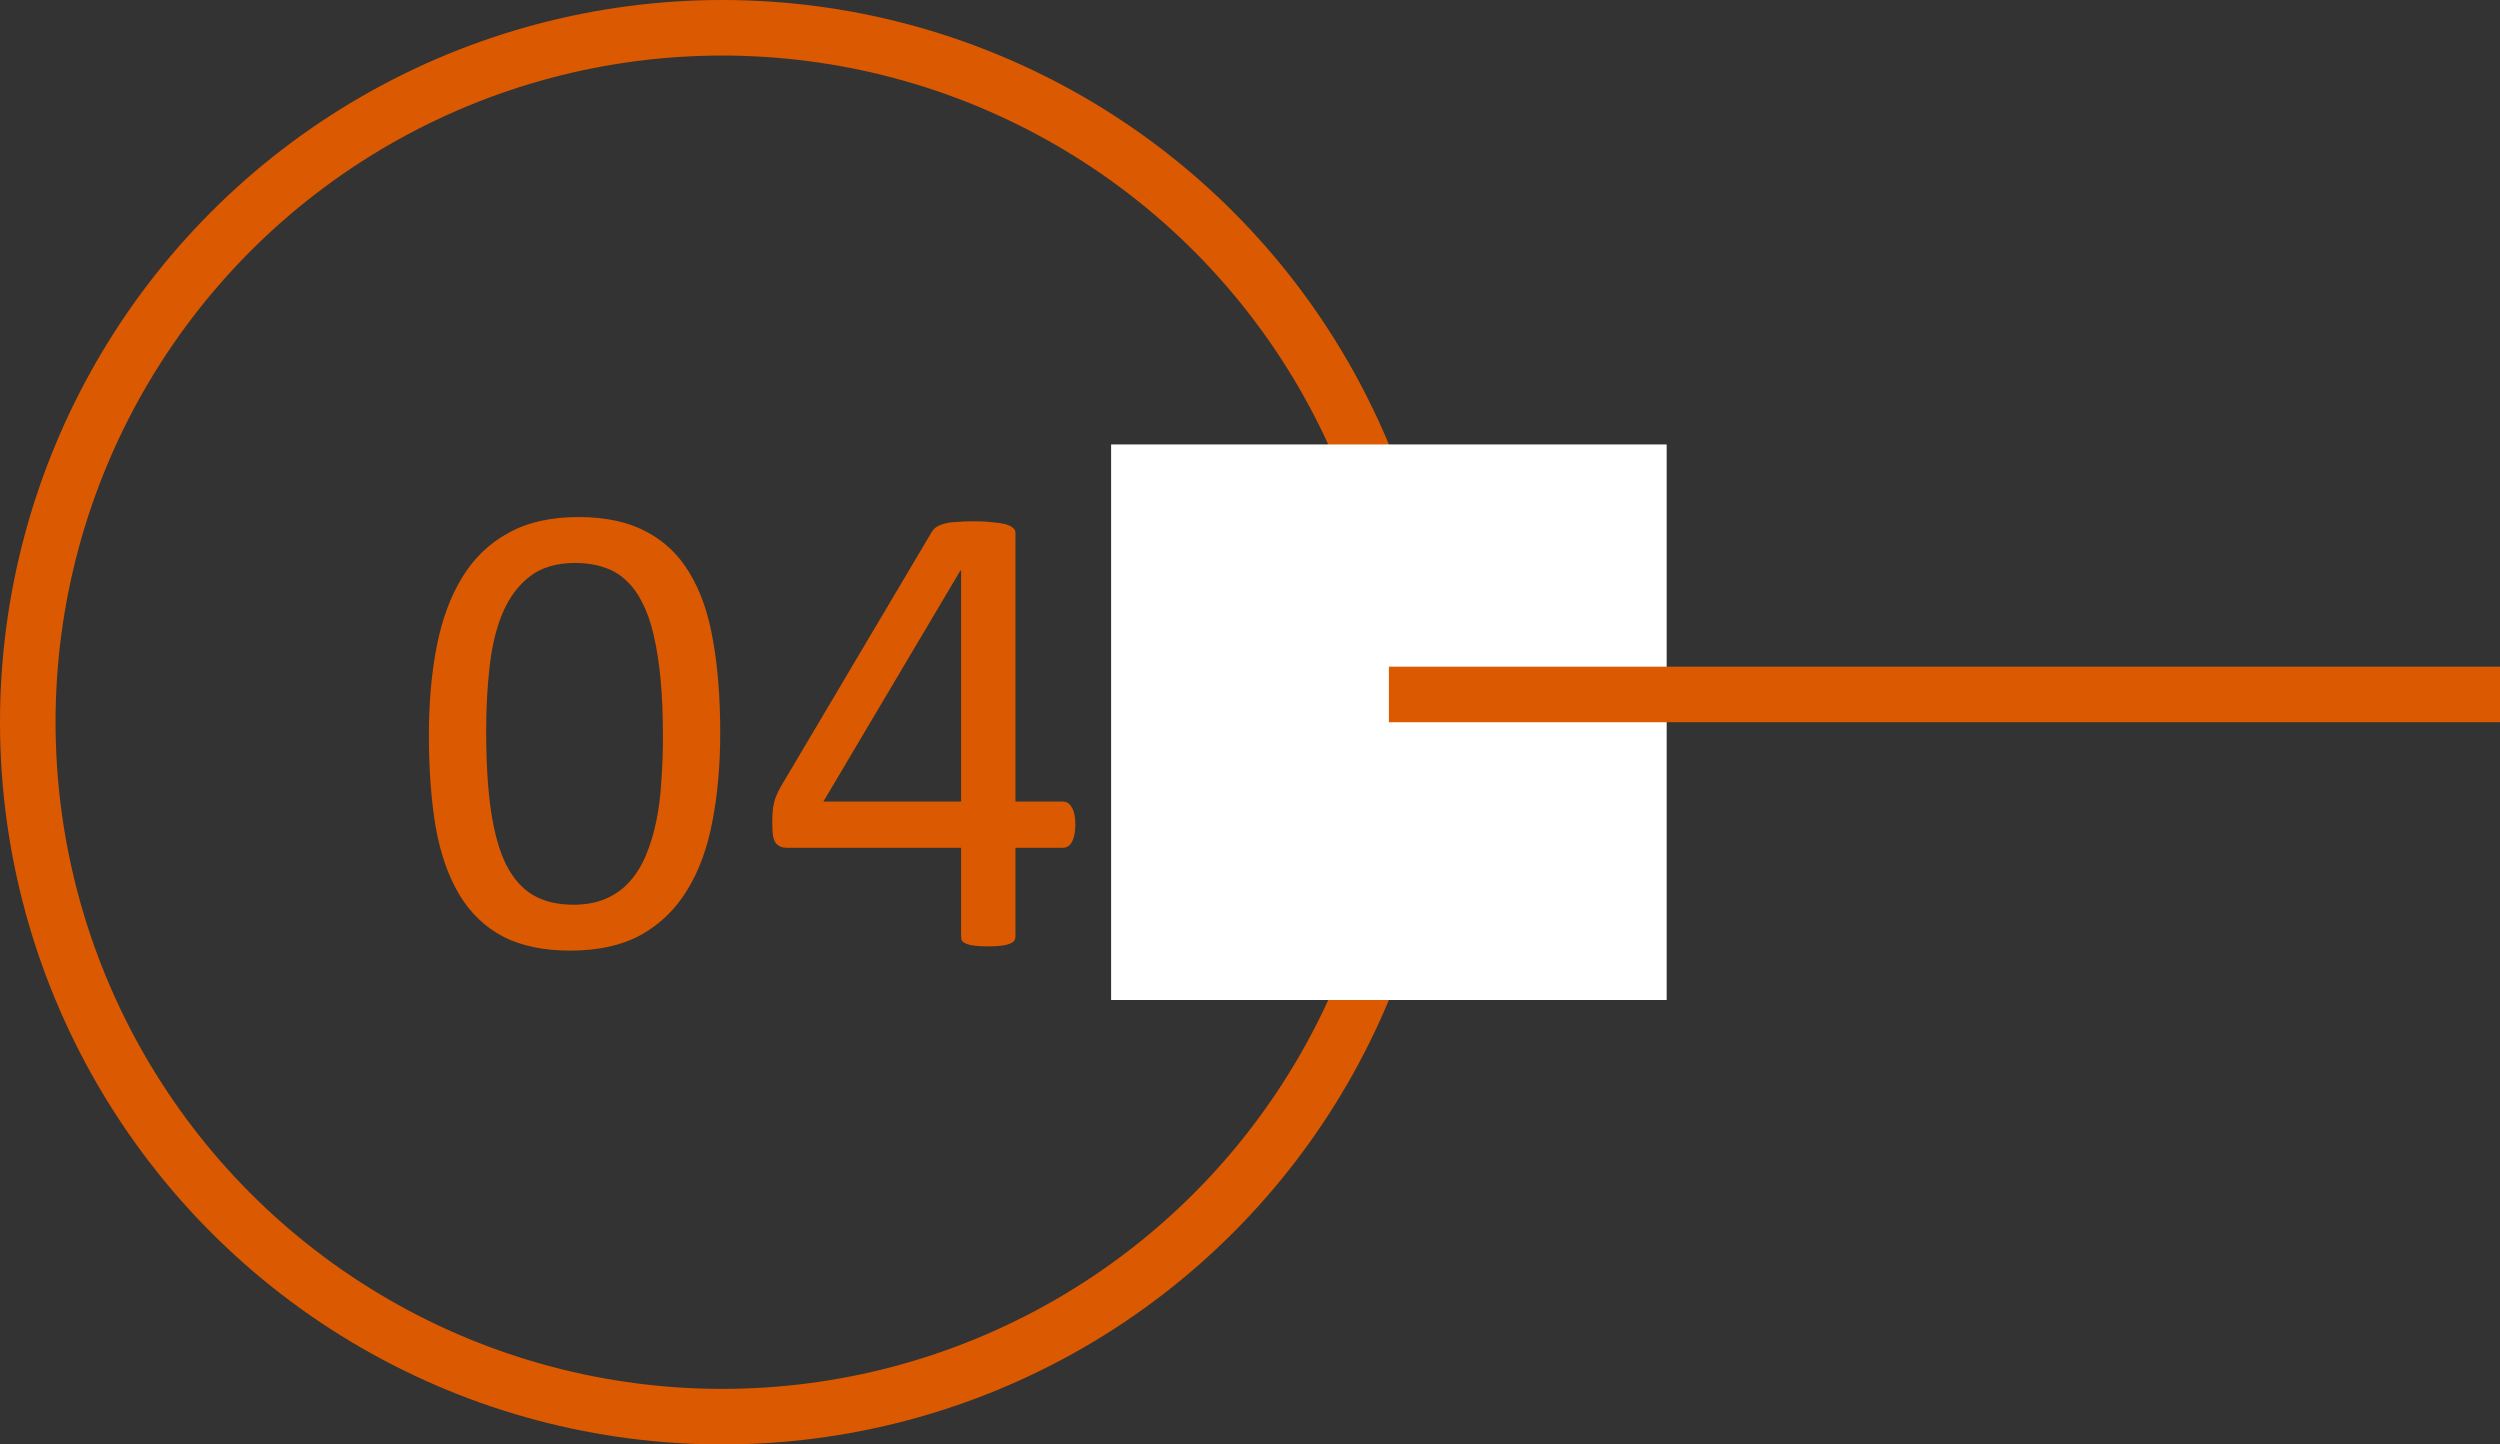 <?xml version="1.0" encoding="UTF-8"?> <svg xmlns="http://www.w3.org/2000/svg" width="45" height="26" viewBox="0 0 45 26" fill="none"><rect x="0" y="0" width="45" height="26" fill="#333333" stroke="none"/> <circle cx="13" cy="13" r="12.5" stroke="#DB5900"></circle> <path d="M12.964 13.191C12.964 13.773 12.917 14.305 12.823 14.785C12.733 15.266 12.581 15.68 12.366 16.027C12.155 16.371 11.878 16.639 11.534 16.83C11.191 17.018 10.767 17.111 10.263 17.111C9.786 17.111 9.384 17.027 9.056 16.859C8.732 16.688 8.47 16.438 8.271 16.109C8.071 15.777 7.929 15.371 7.843 14.891C7.761 14.406 7.72 13.852 7.72 13.227C7.72 12.648 7.767 12.119 7.86 11.639C7.954 11.154 8.107 10.74 8.318 10.396C8.528 10.049 8.806 9.781 9.15 9.594C9.493 9.402 9.915 9.307 10.415 9.307C10.896 9.307 11.298 9.393 11.622 9.564C11.95 9.732 12.214 9.982 12.413 10.315C12.612 10.643 12.753 11.049 12.835 11.533C12.921 12.014 12.964 12.566 12.964 13.191ZM11.933 13.262C11.933 12.883 11.919 12.543 11.892 12.242C11.864 11.941 11.823 11.676 11.769 11.445C11.718 11.215 11.649 11.018 11.564 10.854C11.482 10.685 11.382 10.549 11.265 10.443C11.148 10.334 11.013 10.256 10.861 10.209C10.712 10.158 10.544 10.133 10.357 10.133C10.024 10.133 9.755 10.211 9.548 10.367C9.341 10.523 9.177 10.738 9.056 11.012C8.939 11.285 8.859 11.605 8.816 11.973C8.773 12.34 8.751 12.734 8.751 13.156C8.751 13.723 8.78 14.205 8.839 14.604C8.898 14.998 8.989 15.32 9.114 15.57C9.243 15.82 9.405 16.002 9.601 16.115C9.8 16.229 10.04 16.285 10.321 16.285C10.54 16.285 10.732 16.25 10.896 16.18C11.064 16.109 11.206 16.01 11.323 15.881C11.444 15.748 11.544 15.59 11.622 15.406C11.7 15.223 11.763 15.02 11.81 14.797C11.857 14.574 11.888 14.334 11.903 14.076C11.923 13.815 11.933 13.543 11.933 13.262ZM19.356 14.844C19.356 14.973 19.337 15.074 19.298 15.148C19.259 15.223 19.204 15.26 19.134 15.26H18.278V16.854C18.278 16.885 18.27 16.912 18.255 16.936C18.239 16.955 18.212 16.973 18.173 16.988C18.134 17.004 18.083 17.016 18.02 17.023C17.958 17.031 17.878 17.035 17.78 17.035C17.686 17.035 17.608 17.031 17.546 17.023C17.483 17.016 17.433 17.004 17.393 16.988C17.358 16.973 17.333 16.955 17.317 16.936C17.305 16.912 17.3 16.885 17.3 16.854V15.26H14.171C14.124 15.26 14.085 15.254 14.054 15.242C14.022 15.23 13.993 15.209 13.966 15.178C13.942 15.146 13.925 15.102 13.913 15.043C13.905 14.984 13.901 14.908 13.901 14.815C13.901 14.74 13.903 14.674 13.907 14.615C13.911 14.557 13.919 14.504 13.931 14.457C13.942 14.406 13.958 14.359 13.977 14.316C13.997 14.27 14.02 14.221 14.048 14.17L16.778 9.564C16.798 9.533 16.825 9.506 16.86 9.482C16.899 9.459 16.948 9.439 17.007 9.424C17.065 9.408 17.138 9.398 17.224 9.395C17.309 9.387 17.411 9.383 17.528 9.383C17.657 9.383 17.768 9.389 17.862 9.4C17.96 9.408 18.038 9.42 18.097 9.436C18.155 9.451 18.2 9.473 18.231 9.5C18.263 9.523 18.278 9.553 18.278 9.588V14.428H19.134C19.2 14.428 19.253 14.463 19.292 14.533C19.335 14.6 19.356 14.703 19.356 14.844ZM17.3 10.268H17.288L14.821 14.428H17.3V10.268Z" fill="#DB5900"></path> <rect x="20" y="8" width="10" height="10" fill="white"></rect> <line x1="25" y1="12.5" x2="45" y2="12.5" stroke="#DB5900"></line> </svg> 